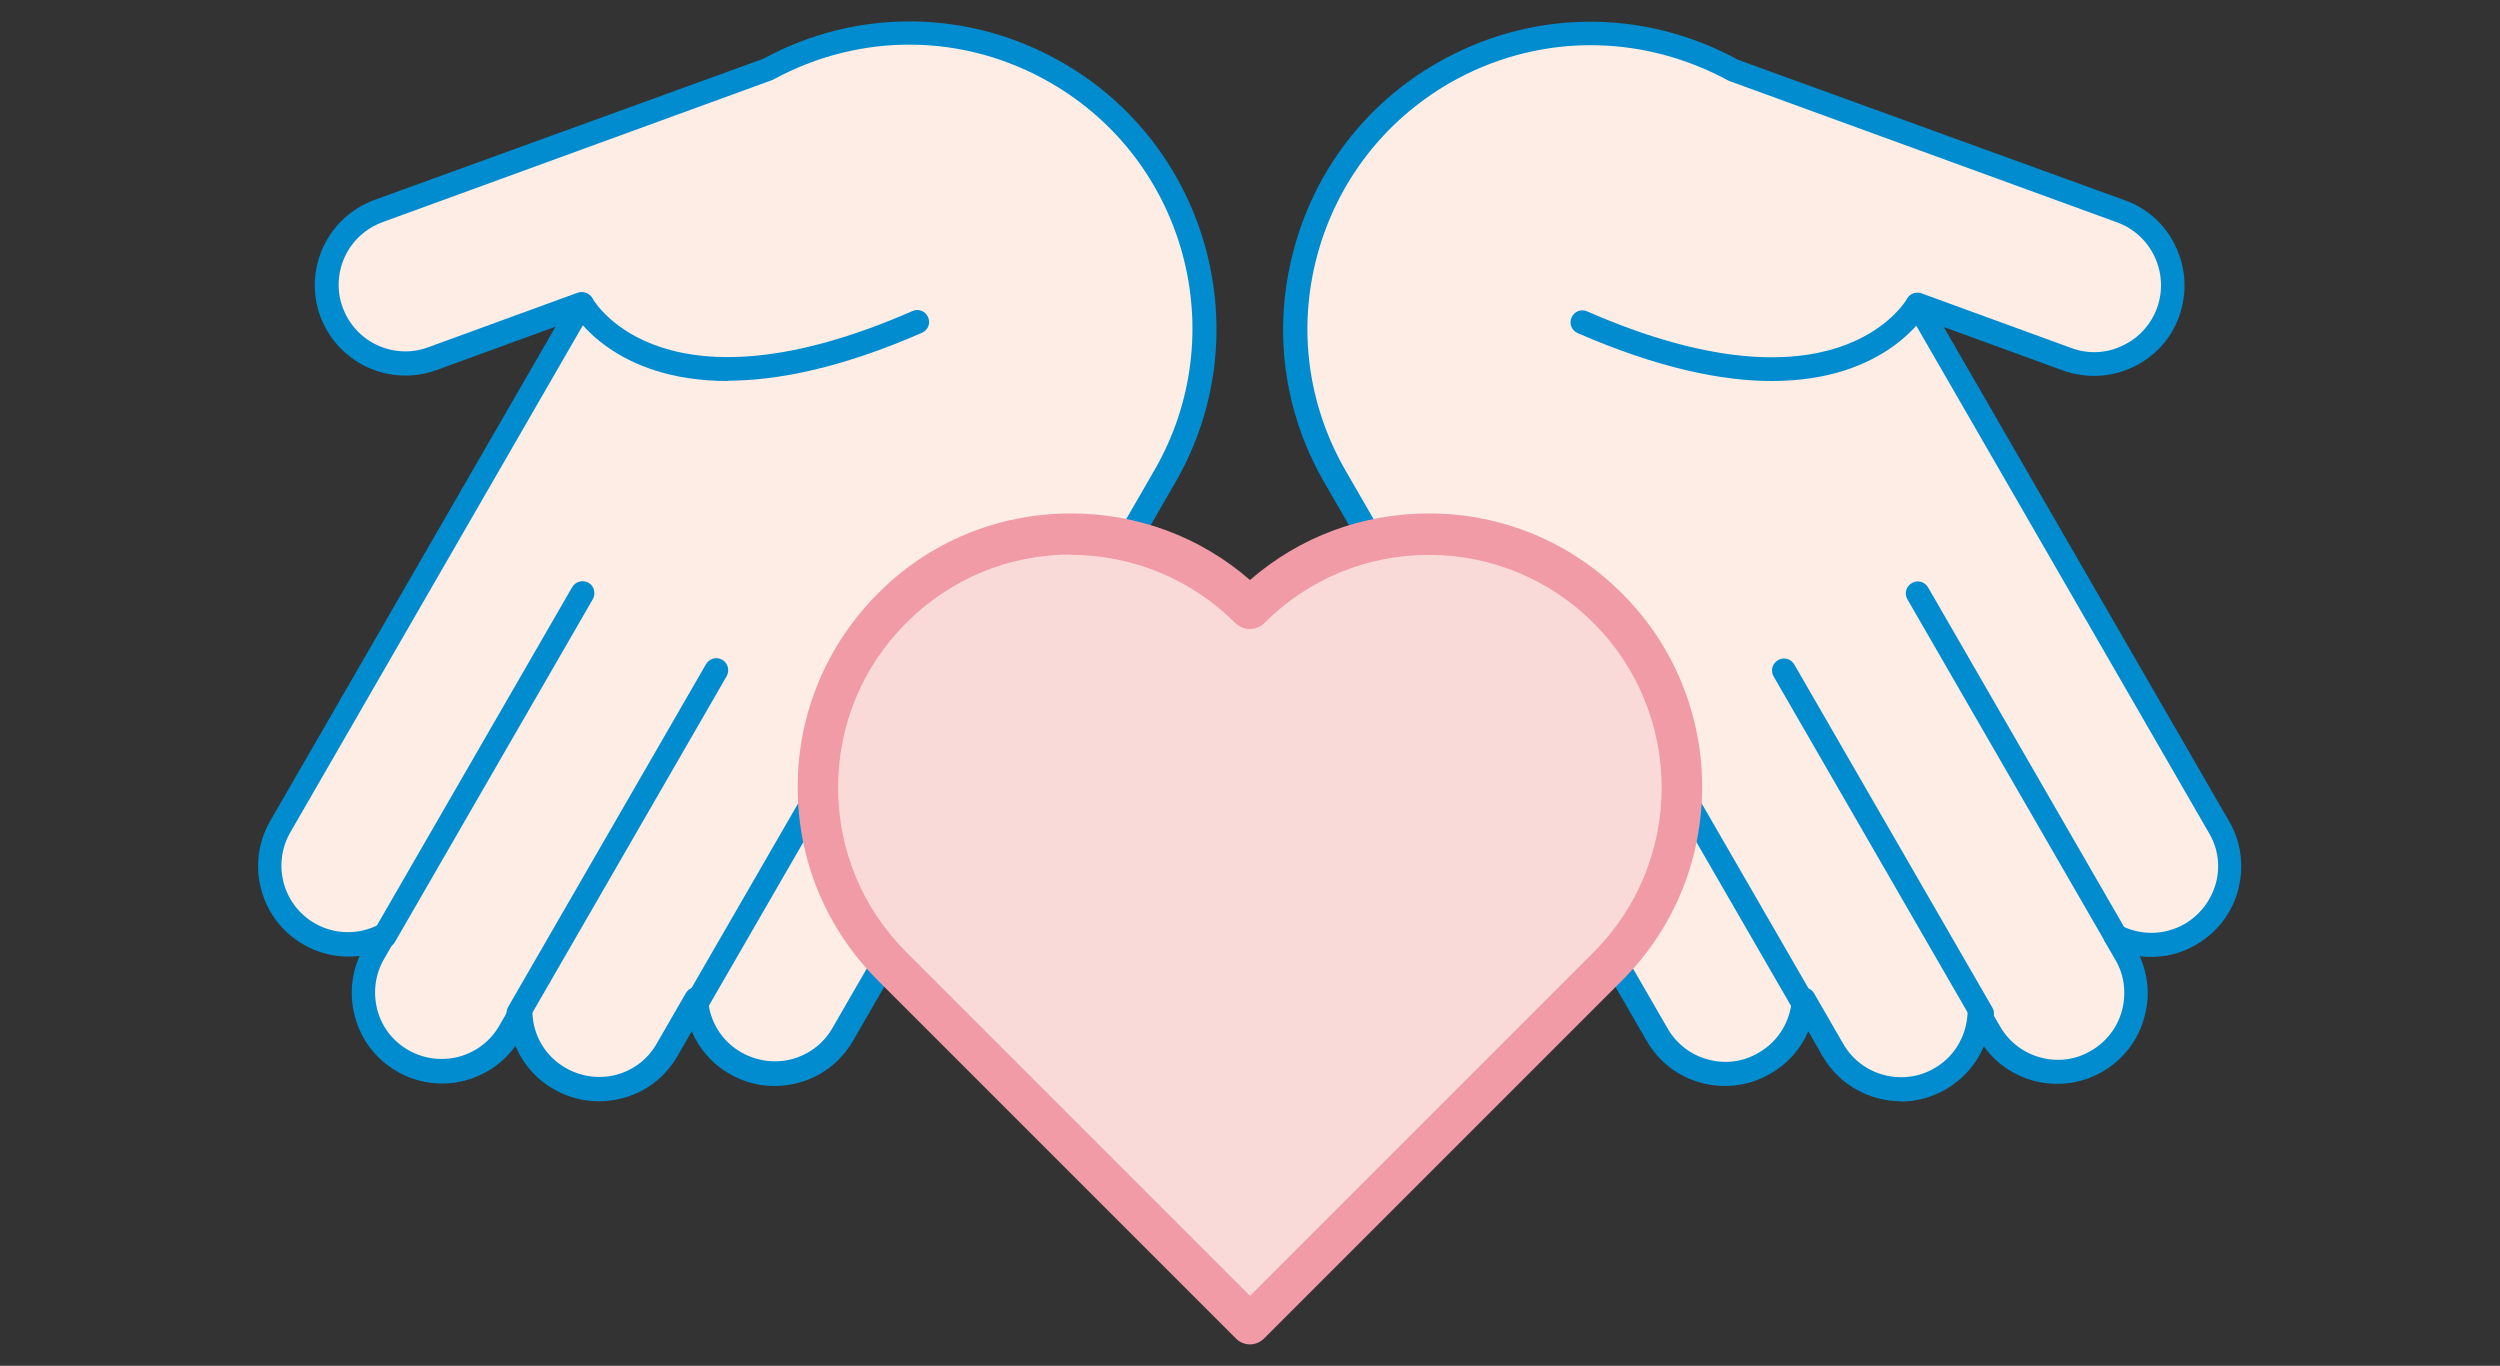 <?xml version="1.0" encoding="UTF-8"?>
<svg id="_レイヤー_2" data-name="レイヤー 2" xmlns="http://www.w3.org/2000/svg" xmlns:xlink="http://www.w3.org/1999/xlink" viewBox="0 0 73.62 40.22">
  <rect x="0" y="0" width="73.62" height="40.22" fill="#333333" stroke="none"/>
  <defs>
    <style>
      .cls-1 {
        fill: #008ccf;
      }

      .cls-2 {
        fill: #fdede4;
      }

      .cls-3 {
        fill: #f09ba5;
      }

      .cls-4 {
        fill: none;
      }

      .cls-5 {
        fill: #f9dad9;
      }

      .cls-6 {
        clip-path: url(#clippath);
      }
    </style>
    <clipPath id="clippath">
      <rect class="cls-4" width="73.62" height="40.22"/>
    </clipPath>
  </defs>
  <g id="_レイヤー_1-2" data-name="レイヤー 1">
    <g class="cls-6">
      <g>
        <g>
          <g>
            <g>
              <path class="cls-2" d="M21.65,31.32c-.71-.41-1.11-1.13-1.15-1.89l-.86,1.49c-.64,1.11-2.05,1.49-3.16.85-.71-.41-1.11-1.13-1.15-1.89l-.3.52c-.64,1.11-2.05,1.49-3.16.85-1.11-.64-1.49-2.05-.85-3.16l.3-.52c-.68.35-1.51.35-2.21-.05h0c-1.11-.64-1.49-2.05-.85-3.16l3.71-6.43,1.21-2.09,3.96-6.87-4.41,1.61c-1.2.44-2.53-.18-2.97-1.38h0c-.44-1.2.18-2.53,1.38-2.97l11.44-4.17c2.57-1.41,5.8-1.48,8.52.1h0c4.16,2.4,5.58,7.72,3.18,11.88l-4.9,8.49-2.36,4.09-2.23,3.86c-.64,1.11-2.05,1.49-3.16.85Z"/>
              <path class="cls-1" d="M17.63,32.43c-.46,0-.92-.12-1.33-.36-.51-.29-.9-.74-1.12-1.27-.79,1.1-2.3,1.44-3.49.75-.62-.36-1.06-.93-1.24-1.62-.16-.6-.11-1.22.14-1.78-.57.07-1.15-.04-1.66-.34-1.27-.73-1.71-2.37-.97-3.64l8.4-14.55-3.51,1.28c-.67.24-1.39.21-2.04-.09-.64-.3-1.13-.83-1.38-1.5-.24-.67-.21-1.39.09-2.04.3-.64.83-1.13,1.5-1.38L22.48,1.73c2.75-1.5,6.07-1.47,8.82.12,4.32,2.49,5.81,8.04,3.31,12.36l-9.49,16.44c-.36.62-.93,1.06-1.62,1.24s-1.41.09-2.02-.27h0c-.51-.29-.89-.73-1.11-1.25l-.42.73c-.36.62-.93,1.06-1.62,1.24-.23.06-.46.09-.69.09ZM15.33,29.53s.05,0,.08,0c.15.04.26.17.27.32.03.67.4,1.27.98,1.6.46.26.98.33,1.49.2.51-.14.93-.46,1.19-.92l.86-1.49c.08-.13.24-.2.38-.17.15.04.26.17.27.32.03.67.4,1.27.98,1.6.46.26.98.33,1.49.2.51-.14.93-.46,1.19-.91l9.49-16.44c2.3-3.99.93-9.1-3.06-11.4-2.54-1.47-5.6-1.5-8.18-.09l-11.49,4.19c-.49.18-.89.54-1.11,1.01s-.25,1.01-.07,1.5c.18.49.54.89,1.01,1.11s1.01.25,1.5.07l4.41-1.61c.14-.05.29,0,.39.1.09.11.11.27.03.4l-8.88,15.39c-.54.94-.22,2.14.72,2.68.58.33,1.28.35,1.88.04.13-.07.3-.04.41.07.11.11.13.28.05.42l-.3.52c-.26.45-.33.98-.2,1.49s.46.93.91,1.19c.45.26.98.33,1.49.2.51-.14.93-.46,1.19-.91l.3-.52c.06-.11.18-.17.3-.17Z"/>
            </g>
            <path class="cls-1" d="M11.32,27.92c-.06,0-.12-.01-.17-.05-.17-.1-.22-.31-.13-.48l5.83-10.1c.1-.17.31-.22.48-.13.17.1.22.31.13.48l-5.83,10.1c-.06.11-.18.17-.3.17Z"/>
            <path class="cls-1" d="M15.26,30.19c-.06,0-.12-.01-.17-.05-.17-.1-.22-.31-.13-.48l5.83-10.1c.1-.17.31-.23.48-.13.17.1.22.31.13.48l-5.83,10.1c-.06.11-.18.17-.3.17Z"/>
            <path class="cls-1" d="M20.54,29.84c-.06,0-.12-.01-.17-.05-.17-.1-.22-.31-.13-.48l4.36-7.55c.1-.17.31-.23.48-.13.17.1.22.31.13.48l-4.36,7.55c-.06.11-.18.17-.3.17Z"/>
            <path class="cls-1" d="M21.43,11.22c-3.37,0-4.53-1.96-4.59-2.08-.09-.17-.03-.38.13-.48.17-.09.38-.04.48.13.09.16,2.16,3.55,9.42.37.18-.08.38,0,.46.18.08.18,0,.38-.18.46-2.38,1.04-4.26,1.41-5.72,1.41Z"/>
          </g>
          <g>
            <g>
              <path class="cls-2" d="M51.96,31.32c.71-.41,1.11-1.13,1.15-1.89l.86,1.49c.64,1.11,2.05,1.49,3.16.85.71-.41,1.11-1.13,1.15-1.89l.3.52c.64,1.11,2.05,1.49,3.16.85,1.11-.64,1.49-2.05.85-3.16l-.3-.52c.68.35,1.51.35,2.21-.05h0c1.11-.64,1.49-2.05.85-3.16l-3.71-6.43-1.21-2.09-3.96-6.87,4.41,1.61c1.2.44,2.53-.18,2.97-1.38h0c.44-1.2-.18-2.53-1.38-2.97l-11.44-4.17c-2.57-1.41-5.8-1.48-8.52.1h0c-4.16,2.4-5.58,7.72-3.18,11.88l4.9,8.49,2.36,4.09,2.23,3.86c.64,1.11,2.05,1.49,3.16.85Z"/>
              <path class="cls-1" d="M55.98,32.43c-.92,0-1.82-.48-2.31-1.33l-.42-.73c-.22.52-.61.96-1.12,1.25-.62.36-1.33.45-2.02.27-.69-.18-1.26-.62-1.62-1.24l-9.49-16.44c-1.21-2.09-1.53-4.53-.9-6.86.62-2.33,2.12-4.29,4.21-5.49,2.75-1.59,6.07-1.63,8.87-.1l11.4,4.14c.67.24,1.2.73,1.5,1.38.3.65.33,1.37.09,2.04-.24.67-.73,1.2-1.38,1.5s-1.37.33-2.04.09l-3.51-1.28,8.4,14.55c.36.62.45,1.33.27,2.02-.18.69-.62,1.26-1.24,1.62-.51.3-1.09.41-1.66.34.25.56.31,1.18.14,1.78-.18.69-.62,1.26-1.24,1.62-1.19.69-2.71.35-3.49-.75-.22.53-.61.97-1.12,1.27-.42.24-.88.36-1.33.36ZM53.12,29.08c.12,0,.24.06.3.17l.86,1.49c.54.94,1.75,1.26,2.68.72.58-.33.94-.93.98-1.6,0-.16.12-.29.27-.32.15-.03.31.03.39.17l.3.52c.26.45.69.78,1.19.91.5.14,1.04.07,1.49-.2.45-.26.78-.69.91-1.19s.07-1.04-.2-1.49l-.3-.52c-.08-.13-.06-.3.05-.42.11-.11.28-.14.41-.07.6.31,1.3.29,1.88-.04.45-.26.78-.69.92-1.19s.07-1.04-.2-1.49l-8.88-15.39c-.07-.13-.06-.29.03-.4.1-.11.25-.15.39-.1l4.41,1.61c.49.18,1.03.16,1.5-.07.48-.22.84-.62,1.02-1.11.37-1.02-.16-2.15-1.17-2.52l-11.44-4.17c-2.63-1.43-5.69-1.39-8.23.07-1.93,1.12-3.31,2.92-3.89,5.07-.58,2.15-.28,4.4.83,6.33l9.49,16.44c.26.45.69.78,1.19.91.5.14,1.04.07,1.49-.2h0c.58-.33.94-.93.98-1.6,0-.16.12-.29.27-.32.03,0,.05,0,.08,0Z"/>
            </g>
            <path class="cls-1" d="M62.3,27.92c-.12,0-.24-.06-.3-.17l-5.83-10.1c-.1-.17-.04-.38.13-.48.17-.1.38-.04.48.13l5.83,10.1c.1.17.04.38-.13.48-.05.03-.12.05-.17.05Z"/>
            <path class="cls-1" d="M58.36,30.19c-.12,0-.24-.06-.3-.17l-5.83-10.1c-.1-.17-.04-.38.13-.48.17-.1.38-.04.48.13l5.83,10.1c.1.17.04.38-.13.48-.05.03-.12.05-.17.05Z"/>
            <path class="cls-1" d="M53.07,29.84c-.12,0-.24-.06-.3-.17l-4.36-7.55c-.1-.17-.04-.38.13-.48.17-.1.38-.04.48.13l4.36,7.55c.1.17.04.38-.13.48-.05.03-.12.05-.17.05Z"/>
            <path class="cls-1" d="M52.18,11.22c-1.46,0-3.33-.37-5.72-1.41-.18-.08-.26-.28-.18-.46.08-.18.28-.26.46-.18,7.27,3.18,9.33-.23,9.42-.37.1-.17.31-.22.48-.13.17.09.23.31.13.47-.07.12-1.22,2.08-4.59,2.08Z"/>
          </g>
        </g>
        <g>
          <path class="cls-5" d="M36.81,17.91c-2.91-2.91-7.63-2.91-10.54,0-2.91,2.91-2.91,7.63,0,10.54l10.54,10.54,10.54-10.54c2.91-2.91,2.91-7.63,0-10.54-2.91-2.91-7.63-2.91-10.54,0Z"/>
          <path class="cls-3" d="M36.81,39.59c-.15,0-.31-.06-.42-.18l-10.54-10.54c-1.52-1.52-2.36-3.54-2.36-5.69s.84-4.17,2.36-5.7,3.54-2.36,5.69-2.36c1.96,0,3.81.69,5.27,1.96,1.46-1.27,3.31-1.96,5.27-1.96,2.15,0,4.17.84,5.69,2.36,3.14,3.14,3.14,8.25,0,11.39l-10.54,10.54c-.12.12-.27.18-.42.18ZM31.54,16.33c-1.83,0-3.55.71-4.85,2.01s-2.01,3.02-2.01,4.85.71,3.55,2.01,4.85l10.12,10.12,10.12-10.12c2.67-2.67,2.67-7.02,0-9.69-1.29-1.29-3.02-2.01-4.85-2.01s-3.55.71-4.85,2.01c-.23.23-.62.23-.85,0-1.29-1.29-3.02-2.01-4.85-2.01Z"/>
        </g>
      </g>
    </g>
  </g>
</svg>